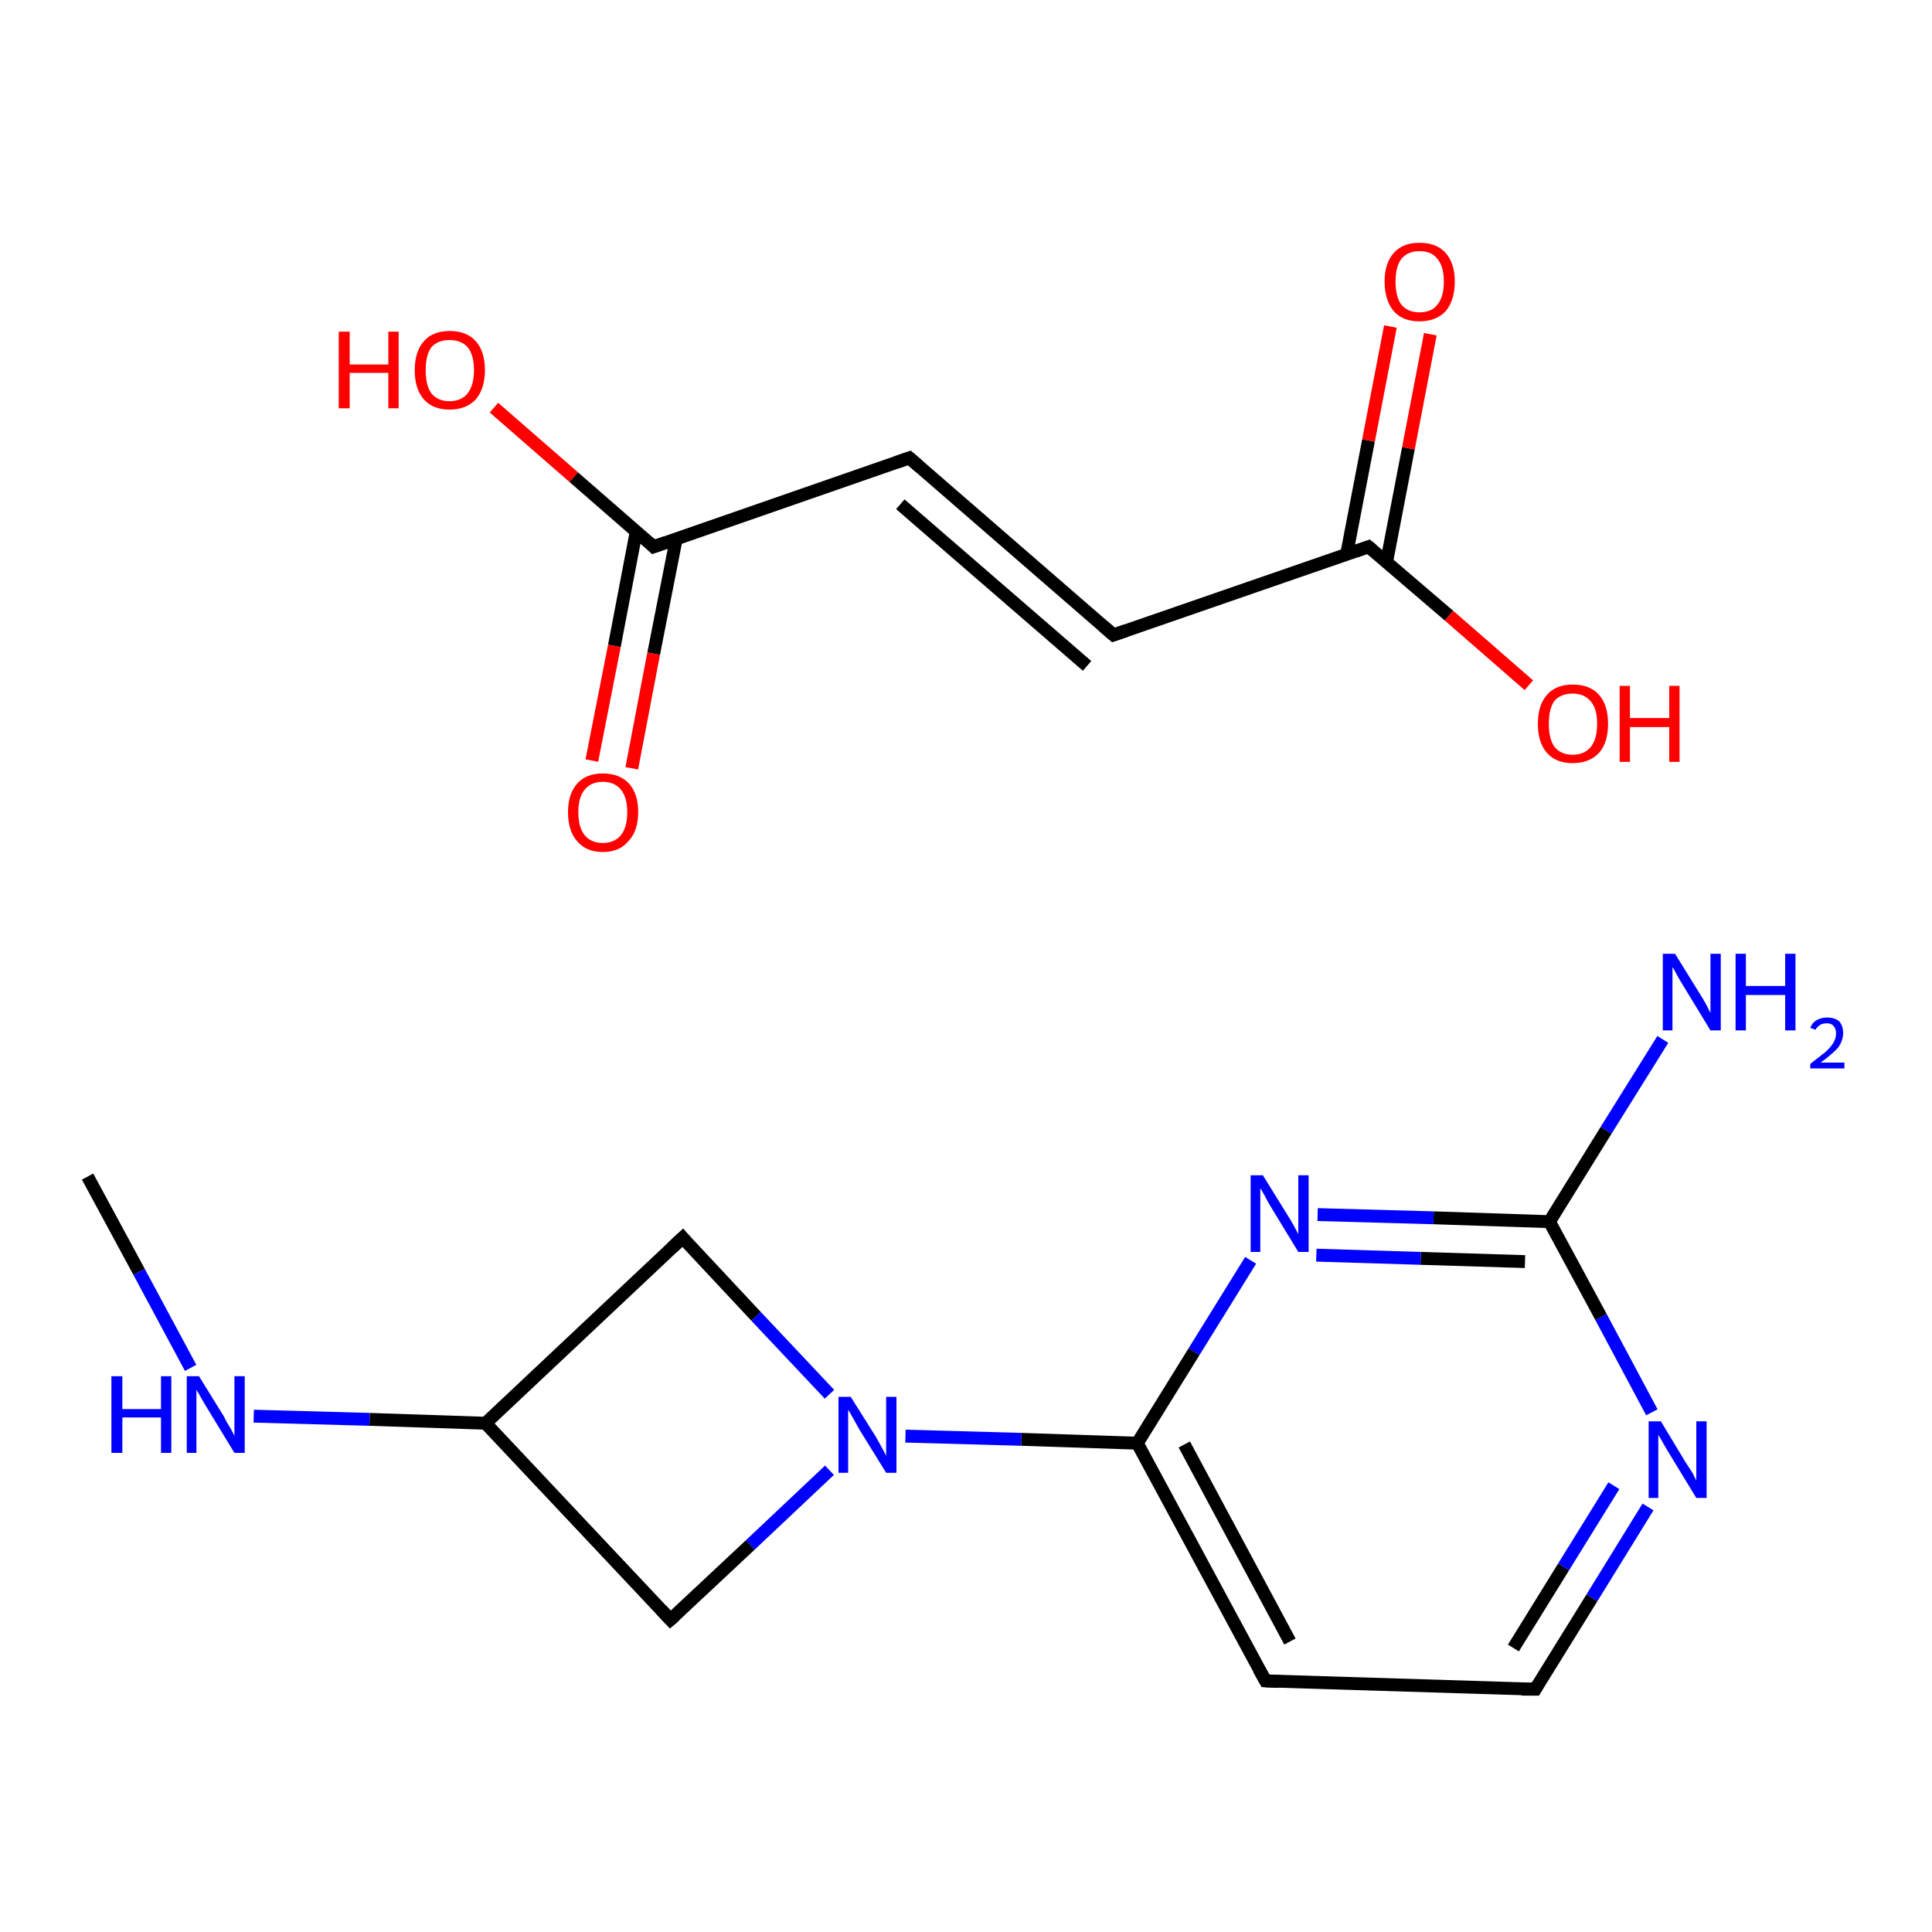 <?xml version='1.0' encoding='iso-8859-1'?>
<svg version='1.1' baseProfile='full'
              xmlns='http://www.w3.org/2000/svg'
                      xmlns:rdkit='http://www.rdkit.org/xml'
                      xmlns:xlink='http://www.w3.org/1999/xlink'
                  xml:space='preserve'
width='300px' height='300px' viewBox='0 0 300 300'>
<!-- END OF HEADER -->
<rect style='opacity:1.0;fill:#FFFFFF;stroke:none' width='300.0' height='300.0' x='0.0' y='0.0'> </rect>
<path class='bond-0 atom-0 atom-1' d='M 76.7,63.3 L 89.1,74.1' style='fill:none;fill-rule:evenodd;stroke:#FF0000;stroke-width:2.0px;stroke-linecap:butt;stroke-linejoin:miter;stroke-opacity:1' />
<path class='bond-0 atom-0 atom-1' d='M 89.1,74.1 L 101.5,84.9' style='fill:none;fill-rule:evenodd;stroke:#000000;stroke-width:2.0px;stroke-linecap:butt;stroke-linejoin:miter;stroke-opacity:1' />
<path class='bond-1 atom-1 atom-2' d='M 98.8,82.5 L 95.4,100.3' style='fill:none;fill-rule:evenodd;stroke:#000000;stroke-width:2.0px;stroke-linecap:butt;stroke-linejoin:miter;stroke-opacity:1' />
<path class='bond-1 atom-1 atom-2' d='M 95.4,100.3 L 91.9,118.1' style='fill:none;fill-rule:evenodd;stroke:#FF0000;stroke-width:2.0px;stroke-linecap:butt;stroke-linejoin:miter;stroke-opacity:1' />
<path class='bond-1 atom-1 atom-2' d='M 105.0,83.7 L 101.5,101.5' style='fill:none;fill-rule:evenodd;stroke:#000000;stroke-width:2.0px;stroke-linecap:butt;stroke-linejoin:miter;stroke-opacity:1' />
<path class='bond-1 atom-1 atom-2' d='M 101.5,101.5 L 98.1,119.3' style='fill:none;fill-rule:evenodd;stroke:#FF0000;stroke-width:2.0px;stroke-linecap:butt;stroke-linejoin:miter;stroke-opacity:1' />
<path class='bond-2 atom-1 atom-3' d='M 101.5,84.9 L 141.2,71.1' style='fill:none;fill-rule:evenodd;stroke:#000000;stroke-width:2.0px;stroke-linecap:butt;stroke-linejoin:miter;stroke-opacity:1' />
<path class='bond-3 atom-3 atom-4' d='M 141.2,71.1 L 172.9,98.6' style='fill:none;fill-rule:evenodd;stroke:#000000;stroke-width:2.0px;stroke-linecap:butt;stroke-linejoin:miter;stroke-opacity:1' />
<path class='bond-3 atom-3 atom-4' d='M 139.8,78.3 L 168.8,103.4' style='fill:none;fill-rule:evenodd;stroke:#000000;stroke-width:2.0px;stroke-linecap:butt;stroke-linejoin:miter;stroke-opacity:1' />
<path class='bond-4 atom-4 atom-5' d='M 172.9,98.6 L 212.5,84.9' style='fill:none;fill-rule:evenodd;stroke:#000000;stroke-width:2.0px;stroke-linecap:butt;stroke-linejoin:miter;stroke-opacity:1' />
<path class='bond-5 atom-5 atom-6' d='M 212.5,84.9 L 225.0,95.6' style='fill:none;fill-rule:evenodd;stroke:#000000;stroke-width:2.0px;stroke-linecap:butt;stroke-linejoin:miter;stroke-opacity:1' />
<path class='bond-5 atom-5 atom-6' d='M 225.0,95.6 L 237.4,106.4' style='fill:none;fill-rule:evenodd;stroke:#FF0000;stroke-width:2.0px;stroke-linecap:butt;stroke-linejoin:miter;stroke-opacity:1' />
<path class='bond-6 atom-5 atom-7' d='M 215.3,87.3 L 218.7,69.6' style='fill:none;fill-rule:evenodd;stroke:#000000;stroke-width:2.0px;stroke-linecap:butt;stroke-linejoin:miter;stroke-opacity:1' />
<path class='bond-6 atom-5 atom-7' d='M 218.7,69.6 L 222.1,51.9' style='fill:none;fill-rule:evenodd;stroke:#FF0000;stroke-width:2.0px;stroke-linecap:butt;stroke-linejoin:miter;stroke-opacity:1' />
<path class='bond-6 atom-5 atom-7' d='M 209.1,86.1 L 212.5,68.4' style='fill:none;fill-rule:evenodd;stroke:#000000;stroke-width:2.0px;stroke-linecap:butt;stroke-linejoin:miter;stroke-opacity:1' />
<path class='bond-6 atom-5 atom-7' d='M 212.5,68.4 L 215.9,50.7' style='fill:none;fill-rule:evenodd;stroke:#FF0000;stroke-width:2.0px;stroke-linecap:butt;stroke-linejoin:miter;stroke-opacity:1' />
<path class='bond-7 atom-8 atom-9' d='M 13.6,182.7 L 21.6,197.5' style='fill:none;fill-rule:evenodd;stroke:#000000;stroke-width:2.0px;stroke-linecap:butt;stroke-linejoin:miter;stroke-opacity:1' />
<path class='bond-7 atom-8 atom-9' d='M 21.6,197.5 L 29.6,212.4' style='fill:none;fill-rule:evenodd;stroke:#0000FF;stroke-width:2.0px;stroke-linecap:butt;stroke-linejoin:miter;stroke-opacity:1' />
<path class='bond-8 atom-9 atom-10' d='M 39.4,219.9 L 57.4,220.4' style='fill:none;fill-rule:evenodd;stroke:#0000FF;stroke-width:2.0px;stroke-linecap:butt;stroke-linejoin:miter;stroke-opacity:1' />
<path class='bond-8 atom-9 atom-10' d='M 57.4,220.4 L 75.4,221.0' style='fill:none;fill-rule:evenodd;stroke:#000000;stroke-width:2.0px;stroke-linecap:butt;stroke-linejoin:miter;stroke-opacity:1' />
<path class='bond-9 atom-10 atom-11' d='M 75.4,221.0 L 106.0,192.2' style='fill:none;fill-rule:evenodd;stroke:#000000;stroke-width:2.0px;stroke-linecap:butt;stroke-linejoin:miter;stroke-opacity:1' />
<path class='bond-10 atom-11 atom-12' d='M 106.0,192.2 L 117.4,204.4' style='fill:none;fill-rule:evenodd;stroke:#000000;stroke-width:2.0px;stroke-linecap:butt;stroke-linejoin:miter;stroke-opacity:1' />
<path class='bond-10 atom-11 atom-12' d='M 117.4,204.4 L 128.8,216.5' style='fill:none;fill-rule:evenodd;stroke:#0000FF;stroke-width:2.0px;stroke-linecap:butt;stroke-linejoin:miter;stroke-opacity:1' />
<path class='bond-11 atom-12 atom-13' d='M 128.8,228.3 L 116.5,239.9' style='fill:none;fill-rule:evenodd;stroke:#0000FF;stroke-width:2.0px;stroke-linecap:butt;stroke-linejoin:miter;stroke-opacity:1' />
<path class='bond-11 atom-12 atom-13' d='M 116.5,239.9 L 104.1,251.5' style='fill:none;fill-rule:evenodd;stroke:#000000;stroke-width:2.0px;stroke-linecap:butt;stroke-linejoin:miter;stroke-opacity:1' />
<path class='bond-12 atom-12 atom-14' d='M 140.6,223.0 L 158.6,223.5' style='fill:none;fill-rule:evenodd;stroke:#0000FF;stroke-width:2.0px;stroke-linecap:butt;stroke-linejoin:miter;stroke-opacity:1' />
<path class='bond-12 atom-12 atom-14' d='M 158.6,223.5 L 176.6,224.1' style='fill:none;fill-rule:evenodd;stroke:#000000;stroke-width:2.0px;stroke-linecap:butt;stroke-linejoin:miter;stroke-opacity:1' />
<path class='bond-13 atom-14 atom-15' d='M 176.6,224.1 L 196.5,261.0' style='fill:none;fill-rule:evenodd;stroke:#000000;stroke-width:2.0px;stroke-linecap:butt;stroke-linejoin:miter;stroke-opacity:1' />
<path class='bond-13 atom-14 atom-15' d='M 183.9,224.3 L 200.3,254.9' style='fill:none;fill-rule:evenodd;stroke:#000000;stroke-width:2.0px;stroke-linecap:butt;stroke-linejoin:miter;stroke-opacity:1' />
<path class='bond-14 atom-15 atom-16' d='M 196.5,261.0 L 238.4,262.3' style='fill:none;fill-rule:evenodd;stroke:#000000;stroke-width:2.0px;stroke-linecap:butt;stroke-linejoin:miter;stroke-opacity:1' />
<path class='bond-15 atom-16 atom-17' d='M 238.4,262.3 L 247.2,248.1' style='fill:none;fill-rule:evenodd;stroke:#000000;stroke-width:2.0px;stroke-linecap:butt;stroke-linejoin:miter;stroke-opacity:1' />
<path class='bond-15 atom-16 atom-17' d='M 247.2,248.1 L 255.9,234.0' style='fill:none;fill-rule:evenodd;stroke:#0000FF;stroke-width:2.0px;stroke-linecap:butt;stroke-linejoin:miter;stroke-opacity:1' />
<path class='bond-15 atom-16 atom-17' d='M 235.0,255.9 L 242.8,243.3' style='fill:none;fill-rule:evenodd;stroke:#000000;stroke-width:2.0px;stroke-linecap:butt;stroke-linejoin:miter;stroke-opacity:1' />
<path class='bond-15 atom-16 atom-17' d='M 242.8,243.3 L 250.6,230.7' style='fill:none;fill-rule:evenodd;stroke:#0000FF;stroke-width:2.0px;stroke-linecap:butt;stroke-linejoin:miter;stroke-opacity:1' />
<path class='bond-16 atom-17 atom-18' d='M 256.5,219.3 L 248.6,204.5' style='fill:none;fill-rule:evenodd;stroke:#0000FF;stroke-width:2.0px;stroke-linecap:butt;stroke-linejoin:miter;stroke-opacity:1' />
<path class='bond-16 atom-17 atom-18' d='M 248.6,204.5 L 240.6,189.7' style='fill:none;fill-rule:evenodd;stroke:#000000;stroke-width:2.0px;stroke-linecap:butt;stroke-linejoin:miter;stroke-opacity:1' />
<path class='bond-17 atom-18 atom-19' d='M 240.6,189.7 L 249.4,175.5' style='fill:none;fill-rule:evenodd;stroke:#000000;stroke-width:2.0px;stroke-linecap:butt;stroke-linejoin:miter;stroke-opacity:1' />
<path class='bond-17 atom-18 atom-19' d='M 249.4,175.5 L 258.2,161.4' style='fill:none;fill-rule:evenodd;stroke:#0000FF;stroke-width:2.0px;stroke-linecap:butt;stroke-linejoin:miter;stroke-opacity:1' />
<path class='bond-18 atom-18 atom-20' d='M 240.6,189.7 L 222.6,189.1' style='fill:none;fill-rule:evenodd;stroke:#000000;stroke-width:2.0px;stroke-linecap:butt;stroke-linejoin:miter;stroke-opacity:1' />
<path class='bond-18 atom-18 atom-20' d='M 222.6,189.1 L 204.6,188.6' style='fill:none;fill-rule:evenodd;stroke:#0000FF;stroke-width:2.0px;stroke-linecap:butt;stroke-linejoin:miter;stroke-opacity:1' />
<path class='bond-18 atom-18 atom-20' d='M 236.8,195.9 L 220.6,195.4' style='fill:none;fill-rule:evenodd;stroke:#000000;stroke-width:2.0px;stroke-linecap:butt;stroke-linejoin:miter;stroke-opacity:1' />
<path class='bond-18 atom-18 atom-20' d='M 220.6,195.4 L 204.4,194.9' style='fill:none;fill-rule:evenodd;stroke:#0000FF;stroke-width:2.0px;stroke-linecap:butt;stroke-linejoin:miter;stroke-opacity:1' />
<path class='bond-19 atom-13 atom-10' d='M 104.1,251.5 L 75.4,221.0' style='fill:none;fill-rule:evenodd;stroke:#000000;stroke-width:2.0px;stroke-linecap:butt;stroke-linejoin:miter;stroke-opacity:1' />
<path class='bond-20 atom-20 atom-14' d='M 194.2,195.7 L 185.4,209.9' style='fill:none;fill-rule:evenodd;stroke:#0000FF;stroke-width:2.0px;stroke-linecap:butt;stroke-linejoin:miter;stroke-opacity:1' />
<path class='bond-20 atom-20 atom-14' d='M 185.4,209.9 L 176.6,224.1' style='fill:none;fill-rule:evenodd;stroke:#000000;stroke-width:2.0px;stroke-linecap:butt;stroke-linejoin:miter;stroke-opacity:1' />
<path d='M 100.9,84.3 L 101.5,84.9 L 103.5,84.2' style='fill:none;stroke:#000000;stroke-width:2.0px;stroke-linecap:butt;stroke-linejoin:miter;stroke-opacity:1;' />
<path d='M 139.2,71.8 L 141.2,71.1 L 142.8,72.5' style='fill:none;stroke:#000000;stroke-width:2.0px;stroke-linecap:butt;stroke-linejoin:miter;stroke-opacity:1;' />
<path d='M 171.3,97.2 L 172.9,98.6 L 174.9,97.9' style='fill:none;stroke:#000000;stroke-width:2.0px;stroke-linecap:butt;stroke-linejoin:miter;stroke-opacity:1;' />
<path d='M 210.5,85.6 L 212.5,84.9 L 213.1,85.4' style='fill:none;stroke:#000000;stroke-width:2.0px;stroke-linecap:butt;stroke-linejoin:miter;stroke-opacity:1;' />
<path d='M 104.4,193.7 L 106.0,192.2 L 106.5,192.8' style='fill:none;stroke:#000000;stroke-width:2.0px;stroke-linecap:butt;stroke-linejoin:miter;stroke-opacity:1;' />
<path d='M 104.8,250.9 L 104.1,251.5 L 102.7,250.0' style='fill:none;stroke:#000000;stroke-width:2.0px;stroke-linecap:butt;stroke-linejoin:miter;stroke-opacity:1;' />
<path d='M 195.5,259.2 L 196.5,261.0 L 198.6,261.1' style='fill:none;stroke:#000000;stroke-width:2.0px;stroke-linecap:butt;stroke-linejoin:miter;stroke-opacity:1;' />
<path d='M 236.3,262.3 L 238.4,262.3 L 238.8,261.6' style='fill:none;stroke:#000000;stroke-width:2.0px;stroke-linecap:butt;stroke-linejoin:miter;stroke-opacity:1;' />
<path class='atom-0' d='M 52.6 51.5
L 54.3 51.5
L 54.3 56.6
L 60.3 56.6
L 60.3 51.5
L 61.9 51.5
L 61.9 63.4
L 60.3 63.4
L 60.3 57.9
L 54.3 57.9
L 54.3 63.4
L 52.6 63.4
L 52.6 51.5
' fill='#FF0000'/>
<path class='atom-0' d='M 64.4 57.5
Q 64.4 54.6, 65.8 53.0
Q 67.2 51.4, 69.8 51.4
Q 72.5 51.4, 73.9 53.0
Q 75.3 54.6, 75.3 57.5
Q 75.3 60.3, 73.9 62.0
Q 72.4 63.6, 69.8 63.6
Q 67.2 63.6, 65.8 62.0
Q 64.4 60.4, 64.4 57.5
M 69.8 62.3
Q 71.6 62.3, 72.6 61.1
Q 73.6 59.8, 73.6 57.5
Q 73.6 55.1, 72.6 53.9
Q 71.6 52.8, 69.8 52.8
Q 68.0 52.8, 67.0 53.9
Q 66.1 55.1, 66.1 57.5
Q 66.1 59.9, 67.0 61.1
Q 68.0 62.3, 69.8 62.3
' fill='#FF0000'/>
<path class='atom-2' d='M 88.2 126.1
Q 88.2 123.3, 89.6 121.7
Q 91.0 120.1, 93.6 120.1
Q 96.2 120.1, 97.7 121.7
Q 99.1 123.3, 99.1 126.1
Q 99.1 129.0, 97.6 130.6
Q 96.2 132.3, 93.6 132.3
Q 91.0 132.3, 89.6 130.6
Q 88.2 129.0, 88.2 126.1
M 93.6 130.9
Q 95.4 130.9, 96.4 129.7
Q 97.4 128.5, 97.4 126.1
Q 97.4 123.8, 96.4 122.6
Q 95.4 121.4, 93.6 121.4
Q 91.8 121.4, 90.8 122.6
Q 89.8 123.8, 89.8 126.1
Q 89.8 128.5, 90.8 129.7
Q 91.8 130.9, 93.6 130.9
' fill='#FF0000'/>
<path class='atom-6' d='M 238.8 112.4
Q 238.8 109.5, 240.2 107.9
Q 241.6 106.3, 244.2 106.3
Q 246.9 106.3, 248.3 107.9
Q 249.7 109.5, 249.7 112.4
Q 249.7 115.3, 248.3 116.9
Q 246.8 118.5, 244.2 118.5
Q 241.6 118.5, 240.2 116.9
Q 238.8 115.3, 238.8 112.4
M 244.2 117.2
Q 246.0 117.2, 247.0 116.0
Q 248.0 114.8, 248.0 112.4
Q 248.0 110.0, 247.0 108.9
Q 246.0 107.7, 244.2 107.7
Q 242.4 107.7, 241.4 108.8
Q 240.5 110.0, 240.5 112.4
Q 240.5 114.8, 241.4 116.0
Q 242.4 117.2, 244.2 117.2
' fill='#FF0000'/>
<path class='atom-6' d='M 251.5 106.5
L 253.1 106.5
L 253.1 111.5
L 259.2 111.5
L 259.2 106.5
L 260.8 106.5
L 260.8 118.3
L 259.2 118.3
L 259.2 112.9
L 253.1 112.9
L 253.1 118.3
L 251.5 118.3
L 251.5 106.5
' fill='#FF0000'/>
<path class='atom-7' d='M 215.0 43.7
Q 215.0 40.9, 216.4 39.3
Q 217.8 37.7, 220.4 37.7
Q 223.1 37.7, 224.5 39.3
Q 225.9 40.9, 225.9 43.7
Q 225.9 46.6, 224.5 48.3
Q 223.0 49.9, 220.4 49.9
Q 217.8 49.9, 216.4 48.3
Q 215.0 46.6, 215.0 43.7
M 220.4 48.5
Q 222.3 48.5, 223.2 47.3
Q 224.2 46.1, 224.2 43.7
Q 224.2 41.4, 223.2 40.2
Q 222.3 39.0, 220.4 39.0
Q 218.6 39.0, 217.6 40.2
Q 216.7 41.4, 216.7 43.7
Q 216.7 46.1, 217.6 47.3
Q 218.6 48.5, 220.4 48.5
' fill='#FF0000'/>
<path class='atom-9' d='M 17.3 213.7
L 19.0 213.7
L 19.0 218.8
L 25.0 218.8
L 25.0 213.7
L 26.6 213.7
L 26.6 225.6
L 25.0 225.6
L 25.0 220.1
L 19.0 220.1
L 19.0 225.6
L 17.3 225.6
L 17.3 213.7
' fill='#0000FF'/>
<path class='atom-9' d='M 30.9 213.7
L 34.8 220.0
Q 35.1 220.7, 35.8 221.8
Q 36.4 222.9, 36.4 223.0
L 36.4 213.7
L 38.0 213.7
L 38.0 225.6
L 36.4 225.6
L 32.2 218.7
Q 31.7 217.9, 31.2 217.0
Q 30.7 216.1, 30.5 215.8
L 30.5 225.6
L 29.0 225.6
L 29.0 213.7
L 30.9 213.7
' fill='#0000FF'/>
<path class='atom-12' d='M 132.1 216.9
L 136.0 223.1
Q 136.4 223.8, 137.0 224.9
Q 137.6 226.0, 137.6 226.1
L 137.6 216.9
L 139.2 216.9
L 139.2 228.7
L 137.6 228.7
L 133.4 221.9
Q 132.9 221.0, 132.4 220.1
Q 131.9 219.2, 131.7 218.9
L 131.7 228.7
L 130.2 228.7
L 130.2 216.9
L 132.1 216.9
' fill='#0000FF'/>
<path class='atom-17' d='M 257.9 220.7
L 261.7 227.0
Q 262.1 227.6, 262.8 228.7
Q 263.4 229.9, 263.4 229.9
L 263.4 220.7
L 265.0 220.7
L 265.0 232.6
L 263.4 232.6
L 259.2 225.7
Q 258.7 224.9, 258.2 224.0
Q 257.7 223.1, 257.5 222.8
L 257.5 232.6
L 256.0 232.6
L 256.0 220.7
L 257.9 220.7
' fill='#0000FF'/>
<path class='atom-19' d='M 260.1 148.1
L 264.0 154.4
Q 264.4 155.0, 265.0 156.1
Q 265.6 157.3, 265.6 157.3
L 265.6 148.1
L 267.2 148.1
L 267.2 160.0
L 265.6 160.0
L 261.4 153.1
Q 260.9 152.3, 260.4 151.4
Q 259.9 150.4, 259.7 150.2
L 259.7 160.0
L 258.2 160.0
L 258.2 148.1
L 260.1 148.1
' fill='#0000FF'/>
<path class='atom-19' d='M 269.5 148.1
L 271.1 148.1
L 271.1 153.1
L 277.2 153.1
L 277.2 148.1
L 278.8 148.1
L 278.8 160.0
L 277.2 160.0
L 277.2 154.5
L 271.1 154.5
L 271.1 160.0
L 269.5 160.0
L 269.5 148.1
' fill='#0000FF'/>
<path class='atom-19' d='M 281.1 159.6
Q 281.4 158.8, 282.1 158.4
Q 282.8 158.0, 283.7 158.0
Q 284.9 158.0, 285.6 158.6
Q 286.2 159.3, 286.2 160.4
Q 286.2 161.6, 285.4 162.7
Q 284.5 163.7, 282.7 165.0
L 286.4 165.0
L 286.4 165.9
L 281.1 165.9
L 281.1 165.2
Q 282.5 164.1, 283.4 163.4
Q 284.3 162.6, 284.7 161.9
Q 285.1 161.2, 285.1 160.5
Q 285.1 159.7, 284.7 159.3
Q 284.4 158.9, 283.7 158.9
Q 283.1 158.9, 282.7 159.1
Q 282.2 159.4, 281.9 159.9
L 281.1 159.6
' fill='#0000FF'/>
<path class='atom-20' d='M 196.1 182.5
L 200.0 188.8
Q 200.4 189.4, 201.0 190.5
Q 201.6 191.6, 201.6 191.7
L 201.6 182.5
L 203.2 182.5
L 203.2 194.4
L 201.6 194.4
L 197.4 187.5
Q 196.9 186.7, 196.4 185.7
Q 195.9 184.8, 195.7 184.5
L 195.7 194.4
L 194.2 194.4
L 194.2 182.5
L 196.1 182.5
' fill='#0000FF'/>
</svg>
